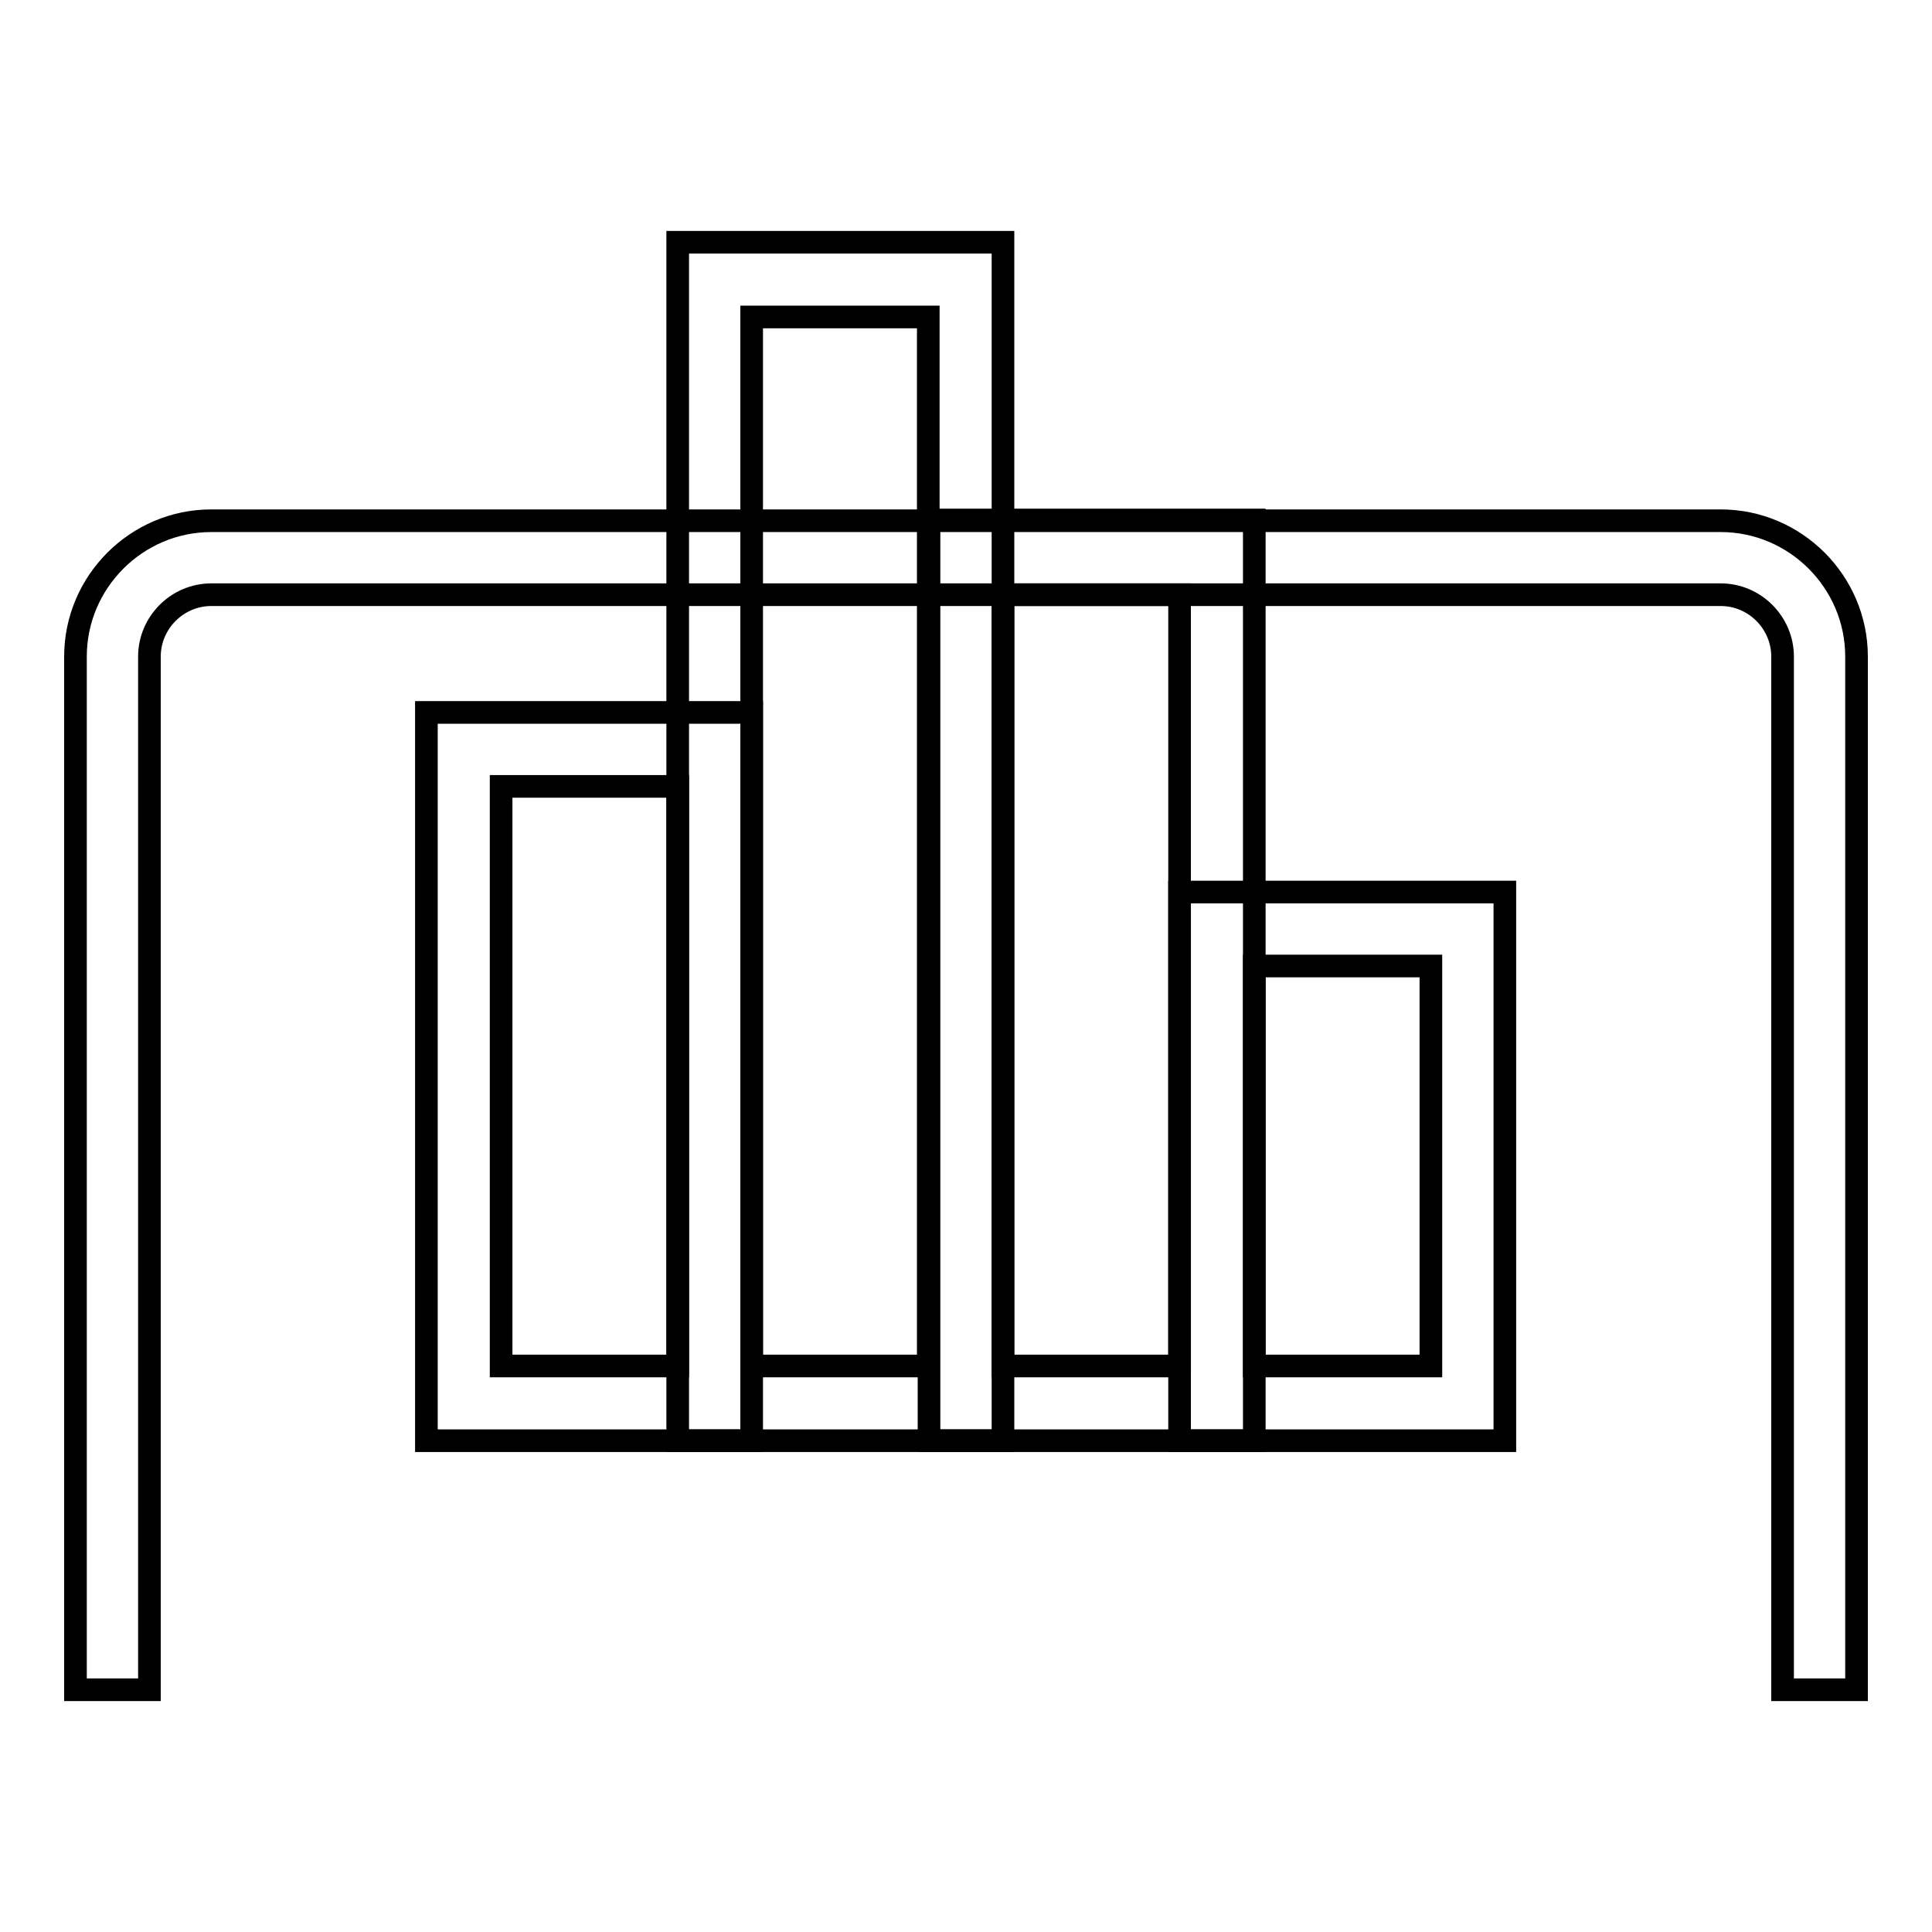 <?xml version="1.0" encoding="utf-8"?>
<!-- Svg Vector Icons : http://www.onlinewebfonts.com/icon -->
<!DOCTYPE svg PUBLIC "-//W3C//DTD SVG 1.1//EN" "http://www.w3.org/Graphics/SVG/1.1/DTD/svg11.dtd">
<svg version="1.1" xmlns="http://www.w3.org/2000/svg" xmlns:xlink="http://www.w3.org/1999/xlink" x="0px" y="0px" viewBox="0 0 256 256" enable-background="new 0 0 256 256" xml:space="preserve">
<g><g><path stroke-width="3" fill-opacity="0" stroke="#000000"  d="M246,223.9h-9.8V87c0-4.5-3.7-8.2-8.2-8.2H28c-4.5,0-8.2,3.7-8.2,8.2v136.9H10V87c0-9.9,8.1-18,18-18H228c9.9,0,18,8.1,18,18L246,223.9L246,223.9z"/><path stroke-width="3" fill-opacity="0" stroke="#000000"  d="M99.6,190.9H56.5V94.4h43.1V190.9z M66.4,181h23.4v-76.8H66.4V181z"/><path stroke-width="3" fill-opacity="0" stroke="#000000"  d="M132.9,190.9H89.8V32.1h43.1V190.9z M99.6,181h23.4V42H99.6V181z"/><path stroke-width="3" fill-opacity="0" stroke="#000000"  d="M166.2,190.9h-43.1V68.9h43.1V190.9z M132.9,181h23.4V78.8h-23.4V181z"/><path stroke-width="3" fill-opacity="0" stroke="#000000"  d="M199.4,190.9h-43.1v-72.7h43.1V190.9z M166.2,181h23.4v-53h-23.4V181z"/></g></g>
</svg>